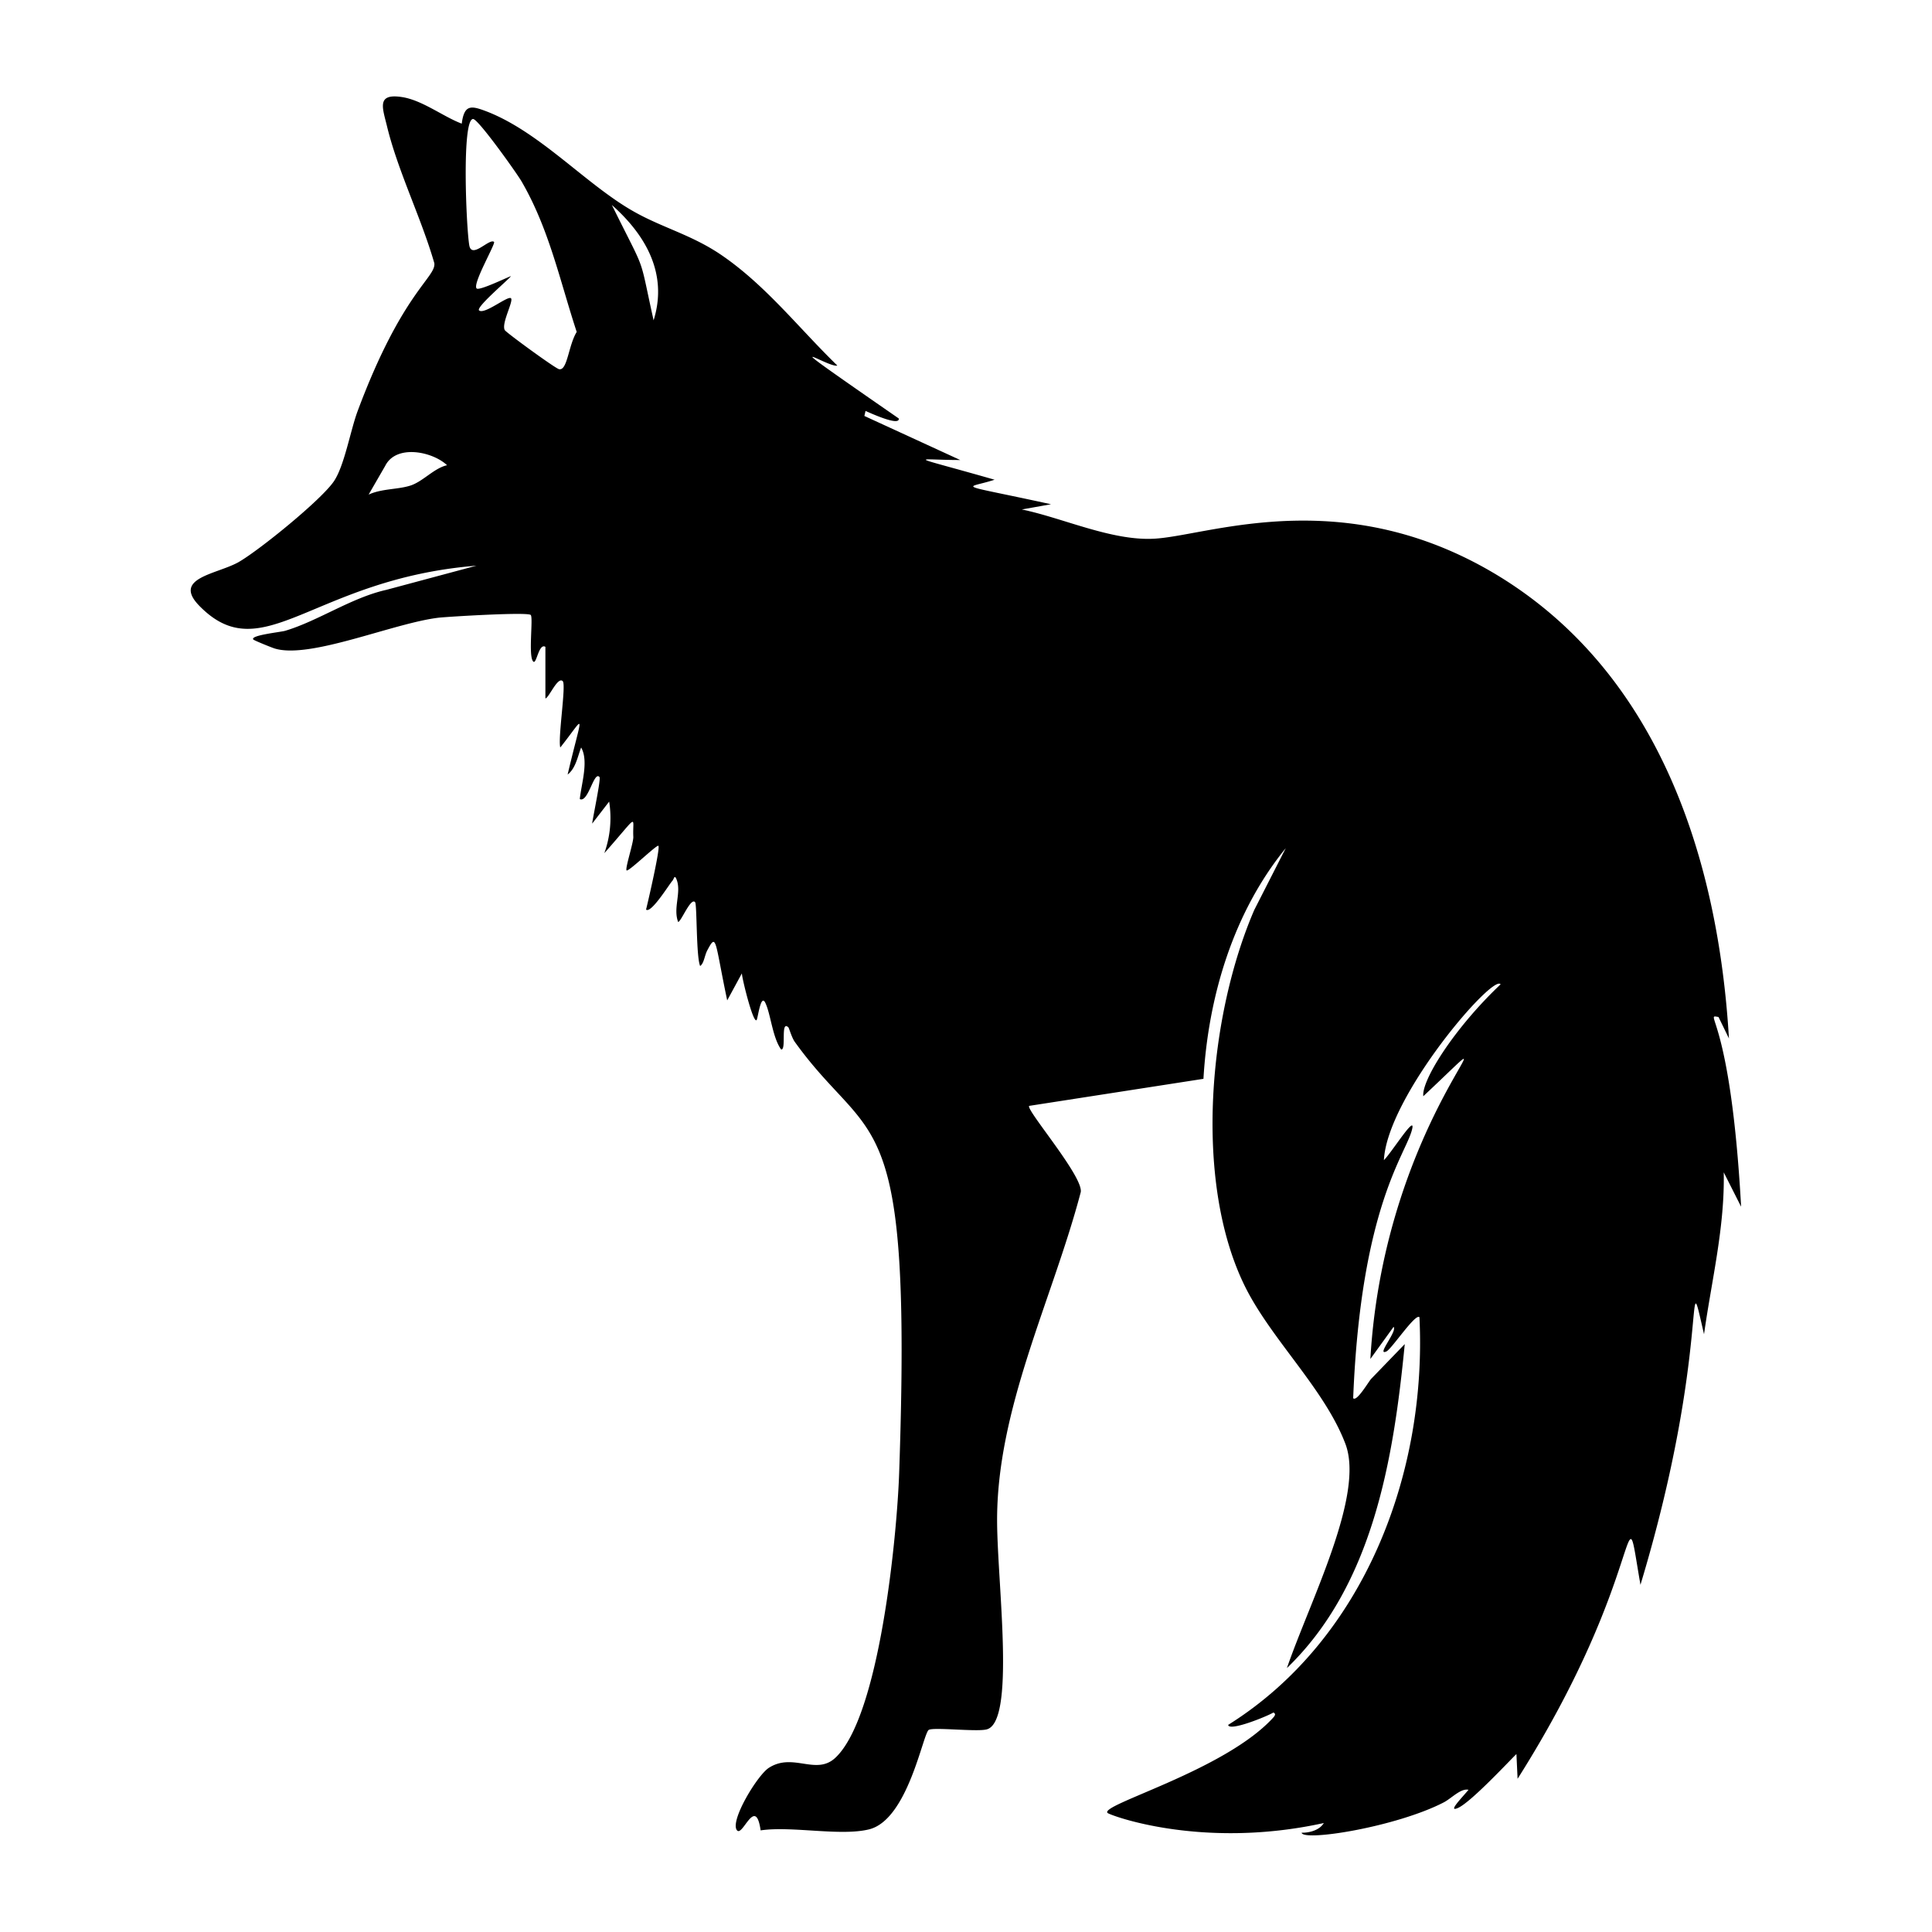 <svg xmlns="http://www.w3.org/2000/svg" viewBox="0 0 1000 1000"><path d="M901.2 624.6c-5.5-99.2-19.8-99.6-11.7-98.2l5.4 11.1c-5.5-92.5-36-187.9-118.3-238.8-79-48.7-148.5-22.4-177.4-20-22.4 2-48.5-10.5-70.3-15L544 261c-51.2-11.2-44.4-7.7-29.2-12.7-46.8-13.4-41.6-10.2-17.8-10.2l-49.6-22.8.6-2.6c3.6 1.6 17.8 8 17.2 3.9-72.2-50-36.3-25.8-31.8-27.4-20-19.4-37.2-41.8-60.6-57.6-14.9-10-29.7-13.7-44.2-21.8-24.8-13.8-48.6-41.1-76.4-52-8.1-3.1-11.9-4.1-13.2 6.2-9.6-3.6-20.6-12.3-31.2-13.8-13-1.9-9.8 5.6-7.5 15.1 5.6 23.2 17.8 47.6 24.5 70.9 1 7.4-16.7 14.9-39.7 76.6-3.7 9.9-6.8 28.1-12.2 36.2-6.4 9.6-38.8 35.9-49.5 42-11.3 6.3-34.4 8.1-20.2 22.6 32.9 33.6 58.6-14 143.4-20.8L200 305.3c-18 4-35.3 16.1-52.4 21.2-2.4.7-18.2 2.3-16.5 4.5.4.5 9.8 4.3 11.2 4.7 18.4 5.5 61.6-13.3 84.9-16 6-.6 45.8-3 47.5-1.4 1.4 1.4-1.4 21.4 1.3 24.1 1.7 1.8 2.8-9.7 6.3-7.6v26.7c1.8-.2 6.4-11.6 9-8.9 1.8 2.1-2.6 29.3-1.3 34.3 13.5-17 11.7-19.6 3.8 14 4.2-3.2 5.2-9.4 7-14 4 7 .1 18.8-.7 26.7 4.4 2.1 7.3-14.8 10.2-11.4.8 1-3.4 20.7-3.8 24.1l8.8-11.4a54 54 0 0 1-2.5 26.7c18.4-20.8 14.5-19.2 15-8.5.2 2.8-4.3 16.3-3.5 17.4s15.8-13.6 16.5-12.7c1 1.3-5.4 29-6.4 33 2.6 2.2 11.9-13 13.7-15 .7-.7 1-3.6 2.2-.3 2.4 6.6-2 14.6.7 21.7 1.5 0 6.6-13 8.8-10.2 1 1.3.5 28.4 2.6 33 2.1-1.5 2.2-5.4 3.8-8.3 4.8-9 3.7-4.8 10.2 26.1l7.6-14c0 2.4 5.8 26 7.6 24.2.7-.8 2.1-13.8 4.5-9 2.8 5.7 3.7 17.9 8.2 24.2 2.9.6-.5-15.6 3.8-11.4.3.3 1.8 5.5 3.3 7.5 40 55.6 60.8 27.3 54 223.2-1.1 31.8-10 126-33.1 147.4-10 9.2-21.8-2.9-34.3 5.1-6 3.8-20.5 27.8-16.5 32.4 2.9 3.4 9.6-18.2 12.2 0 16-2.4 41.7 3.2 56.4-.6 19.9-5.3 27.6-49.4 30.6-51.4 2.4-1.5 24.2 1 29.7-.2 15.4-3 5.9-74.6 5.7-107.3-.4-58.4 28.5-114.9 43.2-170.5 2.5-7.3-28.6-43.2-26.6-45l90.2-14c2.5-42.6 15.4-86 42.6-119.4l-16.3 32c-23.4 54.2-31.4 138.9-5.6 193.2 13.3 28.1 41.9 54.3 52.8 83.2 10 26.5-18.2 80.9-30.3 116 44.6-43 55.2-108.3 61-167.7l-17.2 17.8c-1.2 1-7.6 12.3-9.5 10.2 4-99.7 27.5-126.4 30.5-139.2 2-8.2-10.4 11.8-14.6 16 1.7-33.1 56.7-96.8 60.4-91-23.9 22.6-41 49.7-40 57.9 57.3-53.7-20 8.6-27.4 136l12-16.6c2.2 2-9.2 15.2-3.7 12.7 2.6-1.1 15.1-20 17.1-17.7 4 80.9-28.7 167-99 211 .5 3.6 20.3-4.5 23.4-6.4 1.8.8.3 2.2-.6 3.2-25.5 27.2-89.7 44.6-85.2 48.8 1.1 1.1 48.6 19.1 111.9 5.2-2.2 3.7-7.4 5.1-11.5 5 .8 4.7 49.2-3 73.8-15.8 4-2.2 8.7-7.3 12.6-6.4-3.5 4.2-10.8 11.6-5.7 9.5 6.7-2.7 27.3-25 30.5-28l.6 12.8c68-107.4 53.8-157.1 63.6-100.4C886 698 871.6 645.7 882 690.6c3.9-27.8 10.8-55.5 10.2-83.8zm-689-373.2c-6.4 2-14.7 1.5-21.4 4.6l8.6-14.9c5.7-11.3 24.5-7.4 32-.3-6.8 1.5-12.6 8.6-19.2 10.6m77.2-60.3c-1.7-.2-27.2-18.8-28.1-20.2-2-3.3 4.6-15 3.2-16.5-1.5-1.6-13.6 8.5-16.5 6.3-2-1.5 15.3-16 16.5-17.8-2.7 1-16.5 7.7-17.8 6.4-2.3-2.3 10-23.3 9-24.1-2.4-2-11.5 9-12.8 1.8-1.6-9.3-4-65.6 2-65.4 2.7.1 22.4 27.8 25 32.2 14.3 24.6 19.8 51.2 28.6 78-4.3 7-4.8 20-9 19.3m48.8-25.3c-8-36-3.2-22.4-21.6-59.7 17.6 15.6 29.1 35.7 21.6 59.7"/></svg>